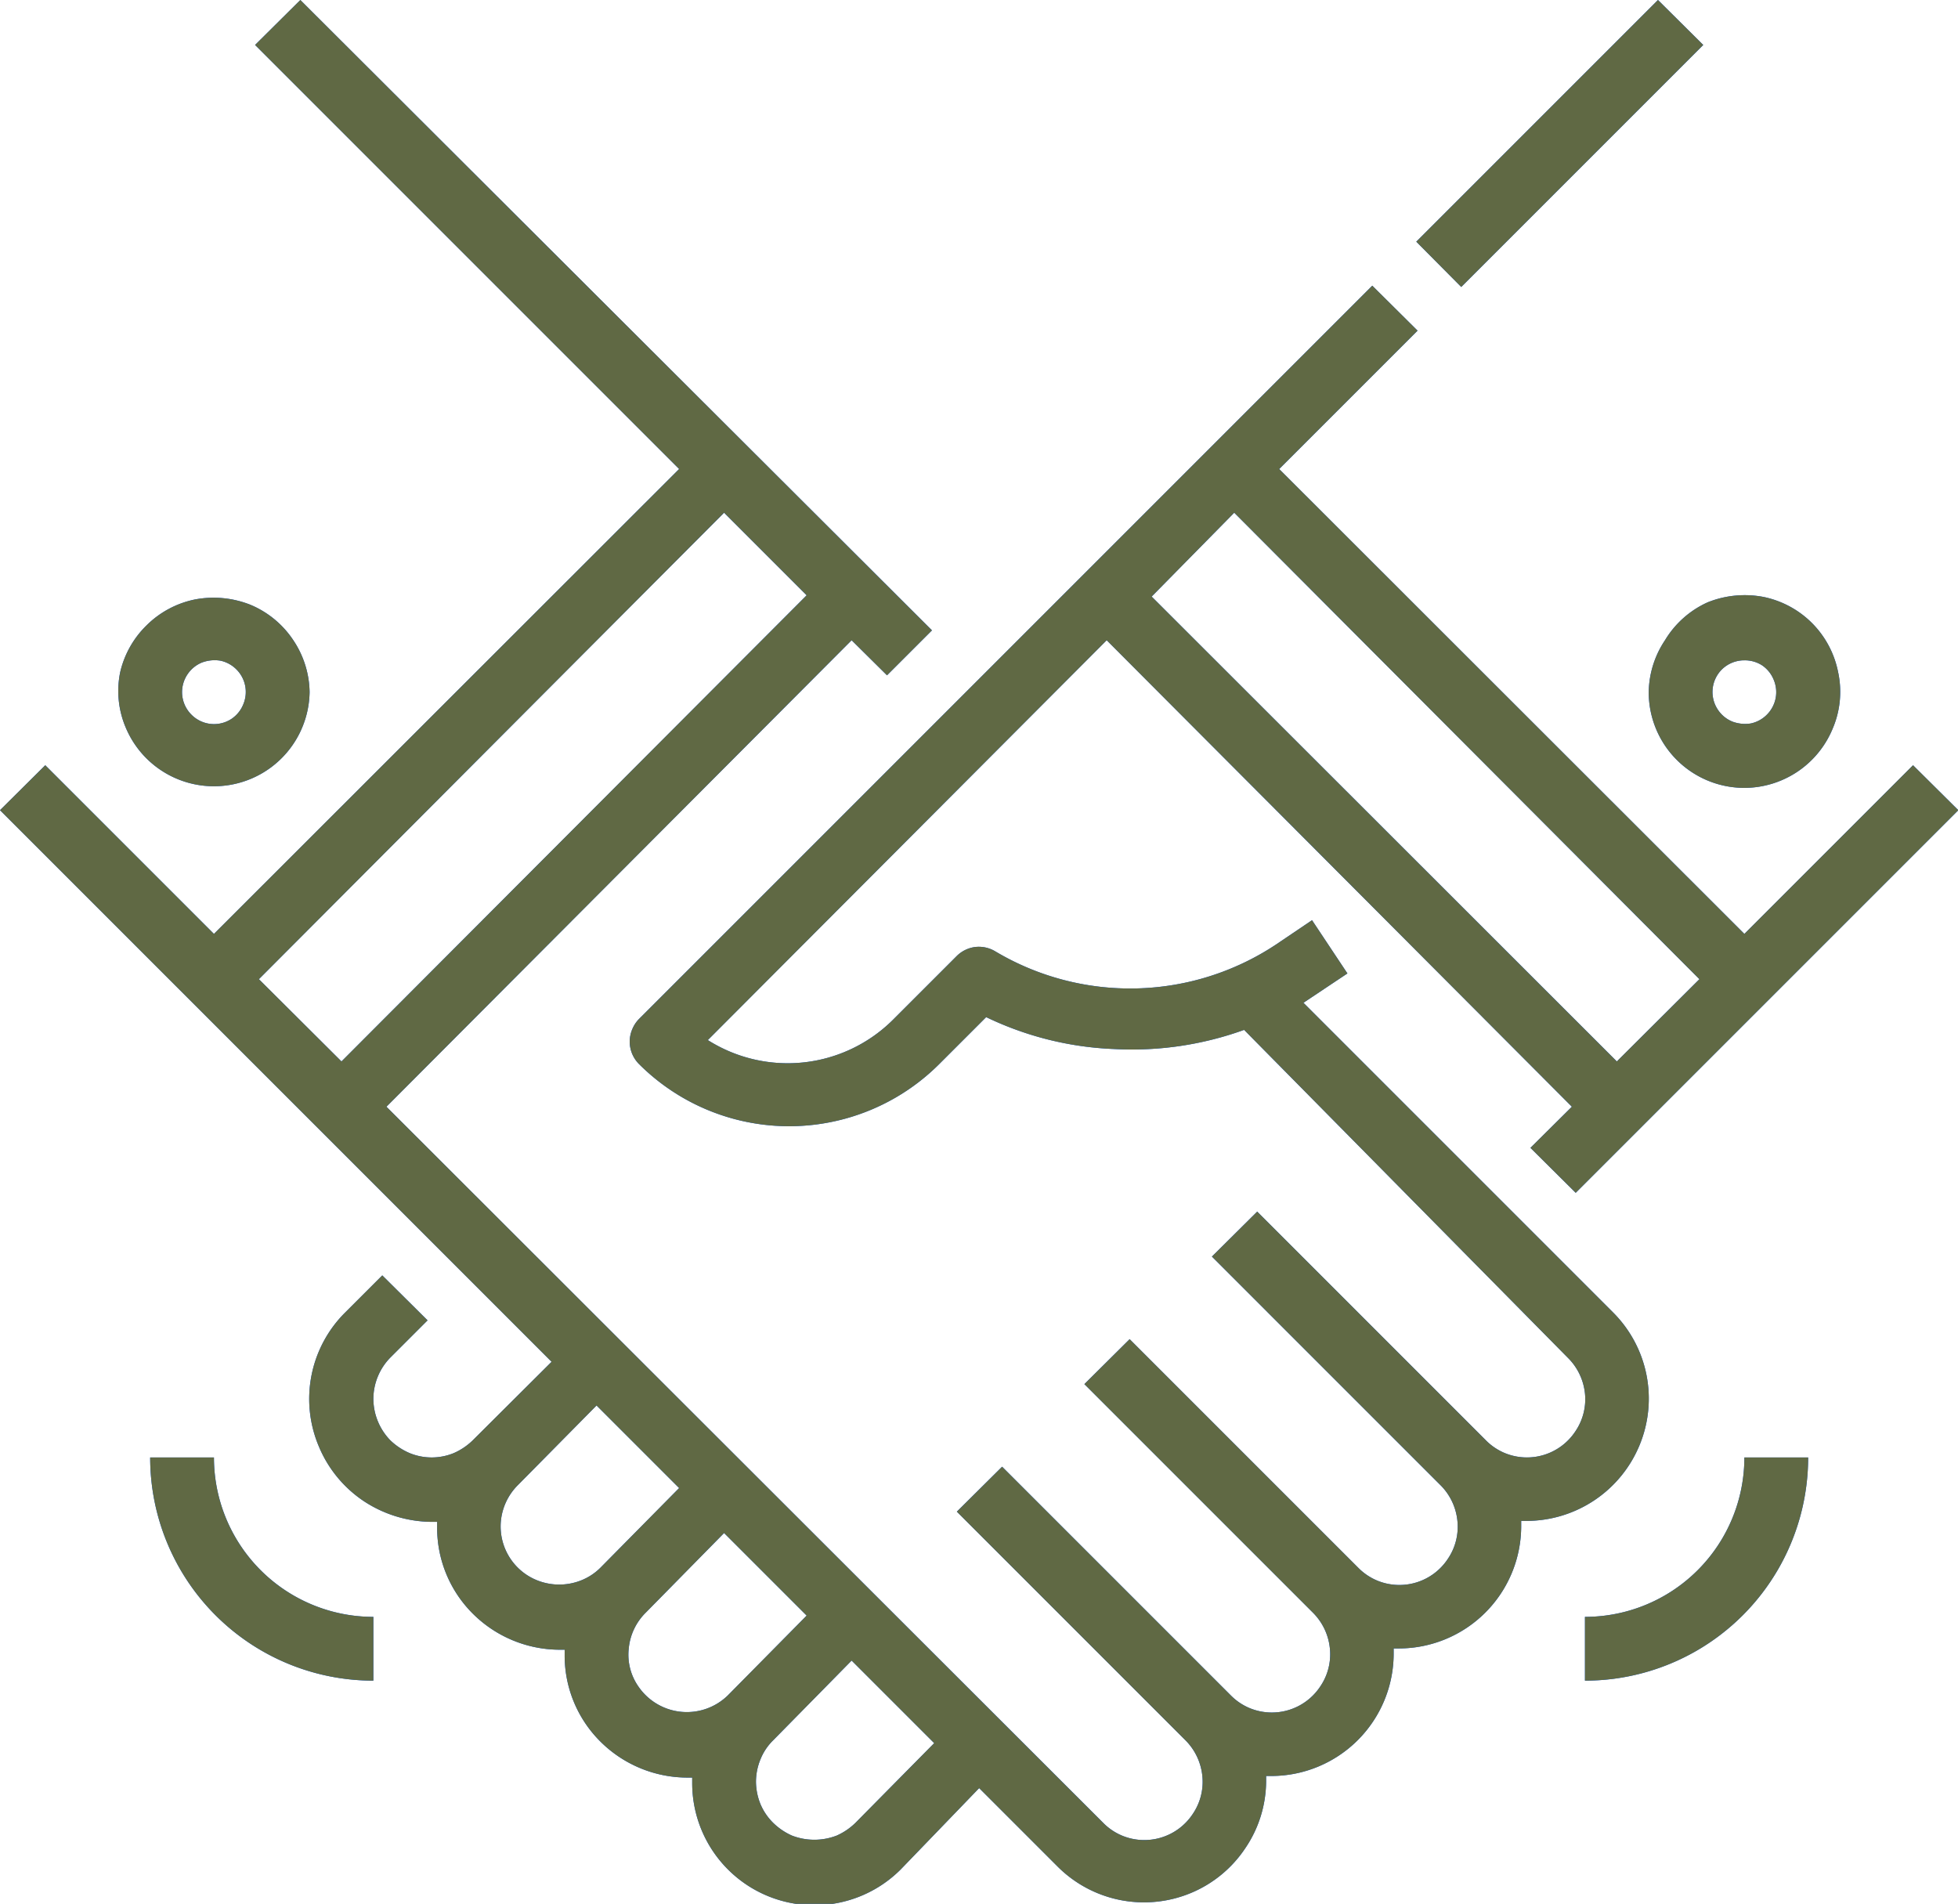 <svg xmlns="http://www.w3.org/2000/svg" id="Layer_1" data-name="Layer 1" viewBox="0 0 61.41 59.71"><defs><style>.cls-1{fill:#0057ff;}.cls-2{fill:#606944;}</style></defs><title>icon-cooperate-lunacedar</title><path class="cls-1" d="M55,31.21,40.41,16.63l4.34-4.34-1.42-1.41-23,23a1,1,0,0,0-.21.32,1,1,0,0,0-.08.39,1,1,0,0,0,.29.7,6.66,6.66,0,0,0,9.42,0l1.47-1.47a10.15,10.15,0,0,0,4,1,10.35,10.35,0,0,0,4.09-.6L49.46,44.5A1.84,1.84,0,0,1,50,45.62a1.79,1.79,0,0,1-.3,1.19,1.82,1.82,0,0,1-2.22.68,1.81,1.81,0,0,1-.59-.4l-7.17-7.17-1.42,1.41,7.17,7.17A1.84,1.84,0,0,1,46,49.62a1.79,1.79,0,0,1-.3,1.19,1.82,1.82,0,0,1-2.22.68,1.81,1.81,0,0,1-.59-.4l-7.17-7.17-1.42,1.41,7.17,7.17A1.84,1.84,0,0,1,42,53.62a1.79,1.79,0,0,1-.3,1.19,1.82,1.82,0,0,1-2.22.68,1.81,1.81,0,0,1-.59-.4l-7.17-7.17-1.42,1.41,7.17,7.17A1.84,1.84,0,0,1,38,57.62a1.79,1.79,0,0,1-.3,1.19,1.82,1.82,0,0,1-2.22.68,1.81,1.81,0,0,1-.59-.4L12.41,36.63,27,22l1.11,1.1,1.41-1.41L9.71,1.92,8.29,3.33l13.3,13.3L7,31.21,1.71,25.92.29,27.33l17.3,17.3-2.47,2.46a2,2,0,0,1-.59.4,1.82,1.82,0,0,1-1.4,0,2,2,0,0,1-.6-.4A1.88,1.88,0,0,1,12,45.8a1.86,1.86,0,0,1,.53-1.3l1.17-1.17-1.42-1.41-1.17,1.17a3.82,3.82,0,0,0-.83,4.17A3.83,3.83,0,0,0,11.7,49a3.92,3.92,0,0,0,2.13.65H14v.18a3.8,3.8,0,0,0,1.12,2.7,3.87,3.87,0,0,0,2.71,1.13H18v.18a3.8,3.8,0,0,0,1.12,2.7,3.87,3.87,0,0,0,2.71,1.13H22v.18a3.83,3.83,0,0,0,6.54,2.7L31,58l2.46,2.46a3.83,3.83,0,0,0,4.18.83,3.8,3.8,0,0,0,1.71-1.41A3.76,3.76,0,0,0,40,57.8v-.18h.17A3.84,3.84,0,0,0,44,53.8v-.18h.17A3.84,3.84,0,0,0,48,49.8v-.18h.17a3.84,3.84,0,0,0,3.54-2.37,3.82,3.82,0,0,0-.83-4.17l-9.71-9.71.24-.16,1.14-.76-1.11-1.67-1.14.77a8.27,8.27,0,0,1-8.79.21,1,1,0,0,0-.63-.14,1,1,0,0,0-.59.29l-2,2a4.68,4.68,0,0,1-5.8.63L35,22,49.59,36.63l-1.3,1.29,1.42,1.41,12-12-1.42-1.41ZM8.41,32.63,23,18l2.59,2.59L11,35.21ZM19.12,51.09a1.79,1.79,0,0,1-.59.39,1.86,1.86,0,0,1-1.23.06A1.82,1.82,0,0,1,16,49.62a1.84,1.84,0,0,1,.53-1.12L19,46l2.59,2.59Zm4,4a1.84,1.84,0,0,1-2.81-.28,1.74,1.74,0,0,1-.3-1.19,1.82,1.82,0,0,1,.53-1.12L23,50l2.59,2.59Zm4,4a2,2,0,0,1-.59.4,1.95,1.95,0,0,1-1.4,0,2,2,0,0,1-.59-.4,1.81,1.81,0,0,1-.4-.59,1.9,1.9,0,0,1-.14-.7,1.86,1.86,0,0,1,.14-.7,1.75,1.75,0,0,1,.4-.6L27,54l2.59,2.59ZM51,35.21,36.41,20.63,39,18,53.59,32.63ZM52.29,1.92l1.42,1.41-7.59,7.59L44.71,9.5ZM55,26.63a3,3,0,0,0,2.77-1.86A2.93,2.93,0,0,0,57.94,23a3,3,0,0,0-.82-1.54,3,3,0,0,0-1.53-.82,3.13,3.13,0,0,0-1.74.17A3,3,0,0,0,52.51,22,3,3,0,0,0,52,23.63a3,3,0,0,0,3,3Zm0-4a1,1,0,0,1,.56.16,1,1,0,0,1,.36.45,1,1,0,0,1,.06.58,1,1,0,0,1-.27.51,1,1,0,0,1-.51.28,1.14,1.14,0,0,1-.58-.06,1,1,0,0,1-.45-.37,1,1,0,0,1-.17-.55,1,1,0,0,1,.29-.71A1,1,0,0,1,55,22.63Zm-45,1A3,3,0,0,0,9.49,22a3,3,0,0,0-1.34-1.11,3.13,3.13,0,0,0-1.74-.17,3,3,0,0,0-1.53.82A3,3,0,0,0,4.06,23a2.93,2.93,0,0,0,.17,1.73A3,3,0,0,0,10,23.63Zm-4,0a1,1,0,0,1,.17-.56,1,1,0,0,1,.45-.37,1.14,1.14,0,0,1,.58-.06,1,1,0,0,1,.51.28,1,1,0,0,1,.27.51,1,1,0,0,1-.06.58,1,1,0,0,1-.36.45,1,1,0,0,1-.56.17,1,1,0,0,1-.71-.3A1,1,0,0,1,6,23.63Zm6,29v2a7,7,0,0,1-7-7H7a5,5,0,0,0,5,5Zm43-5h2a7,7,0,0,1-7,7v-2a5,5,0,0,0,5-5Z" transform="translate(-0.29 -1.92)"></path><path class="cls-2" d="M55,31.21,40.41,16.63l4.34-4.34-1.42-1.41-23,23a1,1,0,0,0-.21.32,1,1,0,0,0-.08.39,1,1,0,0,0,.29.7,6.66,6.66,0,0,0,9.42,0l1.47-1.47a10.15,10.15,0,0,0,4,1,10.35,10.35,0,0,0,4.09-.6L49.46,44.5A1.84,1.84,0,0,1,50,45.62a1.79,1.79,0,0,1-.3,1.19,1.82,1.82,0,0,1-2.22.68,1.81,1.81,0,0,1-.59-.4l-7.17-7.17-1.42,1.41,7.17,7.17A1.84,1.84,0,0,1,46,49.62a1.79,1.79,0,0,1-.3,1.19,1.82,1.82,0,0,1-2.22.68,1.81,1.81,0,0,1-.59-.4l-7.17-7.17-1.42,1.41,7.17,7.17A1.84,1.84,0,0,1,42,53.62a1.79,1.79,0,0,1-.3,1.19,1.82,1.82,0,0,1-2.22.68,1.81,1.81,0,0,1-.59-.4l-7.17-7.17-1.42,1.41,7.17,7.17A1.84,1.84,0,0,1,38,57.62a1.79,1.79,0,0,1-.3,1.19,1.82,1.82,0,0,1-2.22.68,1.81,1.81,0,0,1-.59-.4L12.41,36.63,27,22l1.11,1.1,1.41-1.41L9.71,1.92,8.29,3.33l13.3,13.3L7,31.21,1.71,25.92.29,27.33l17.3,17.3-2.47,2.46a2,2,0,0,1-.59.4,1.82,1.82,0,0,1-1.4,0,2,2,0,0,1-.6-.4A1.88,1.88,0,0,1,12,45.8a1.86,1.86,0,0,1,.53-1.3l1.17-1.17-1.42-1.41-1.17,1.17a3.82,3.82,0,0,0-.83,4.17A3.83,3.83,0,0,0,11.7,49a3.92,3.92,0,0,0,2.13.65H14v.18a3.8,3.8,0,0,0,1.12,2.7,3.87,3.87,0,0,0,2.71,1.13H18v.18a3.8,3.8,0,0,0,1.12,2.7,3.87,3.87,0,0,0,2.71,1.13H22v.18a3.83,3.83,0,0,0,6.54,2.7L31,58l2.46,2.46a3.83,3.83,0,0,0,4.18.83,3.8,3.8,0,0,0,1.71-1.41A3.76,3.76,0,0,0,40,57.8v-.18h.17A3.84,3.84,0,0,0,44,53.8v-.18h.17A3.84,3.84,0,0,0,48,49.8v-.18h.17a3.84,3.84,0,0,0,3.54-2.37,3.82,3.82,0,0,0-.83-4.17l-9.71-9.71.24-.16,1.14-.76-1.11-1.67-1.14.77a8.27,8.27,0,0,1-8.79.21,1,1,0,0,0-.63-.14,1,1,0,0,0-.59.29l-2,2a4.68,4.68,0,0,1-5.8.63L35,22,49.59,36.63l-1.3,1.29,1.42,1.41,12-12-1.42-1.41ZM8.41,32.63,23,18l2.59,2.59L11,35.21ZM19.12,51.09a1.79,1.79,0,0,1-.59.39,1.86,1.86,0,0,1-1.23.06A1.82,1.82,0,0,1,16,49.62a1.84,1.84,0,0,1,.53-1.12L19,46l2.59,2.59Zm4,4a1.84,1.84,0,0,1-2.81-.28,1.74,1.74,0,0,1-.3-1.19,1.82,1.82,0,0,1,.53-1.12L23,50l2.59,2.59Zm4,4a2,2,0,0,1-.59.4,1.95,1.95,0,0,1-1.4,0,2,2,0,0,1-.59-.4,1.81,1.81,0,0,1-.4-.59,1.9,1.9,0,0,1-.14-.7,1.86,1.86,0,0,1,.14-.7,1.75,1.75,0,0,1,.4-.6L27,54l2.59,2.59ZM51,35.21,36.41,20.63,39,18,53.59,32.63ZM52.29,1.92l1.42,1.41-7.59,7.59L44.71,9.5ZM55,26.63a3,3,0,0,0,2.77-1.86A2.93,2.93,0,0,0,57.94,23a3,3,0,0,0-.82-1.54,3,3,0,0,0-1.53-.82,3.13,3.13,0,0,0-1.74.17A3,3,0,0,0,52.51,22,3,3,0,0,0,52,23.63a3,3,0,0,0,3,3Zm0-4a1,1,0,0,1,.56.16,1,1,0,0,1,.36.45,1,1,0,0,1,.06.58,1,1,0,0,1-.27.51,1,1,0,0,1-.51.28,1.14,1.14,0,0,1-.58-.06,1,1,0,0,1-.45-.37,1,1,0,0,1-.17-.55,1,1,0,0,1,.29-.71A1,1,0,0,1,55,22.63Zm-45,1A3,3,0,0,0,9.49,22a3,3,0,0,0-1.34-1.11,3.13,3.13,0,0,0-1.74-.17,3,3,0,0,0-1.53.82A3,3,0,0,0,4.06,23a2.93,2.93,0,0,0,.17,1.73A3,3,0,0,0,10,23.63Zm-4,0a1,1,0,0,1,.17-.56,1,1,0,0,1,.45-.37,1.14,1.14,0,0,1,.58-.06,1,1,0,0,1,.51.28,1,1,0,0,1,.27.51,1,1,0,0,1-.06.58,1,1,0,0,1-.36.45,1,1,0,0,1-.56.17,1,1,0,0,1-.71-.3A1,1,0,0,1,6,23.63Zm6,29v2a7,7,0,0,1-7-7H7a5,5,0,0,0,5,5Zm43-5h2a7,7,0,0,1-7,7v-2a5,5,0,0,0,5-5Z" transform="translate(-0.29 -1.92)"></path></svg>